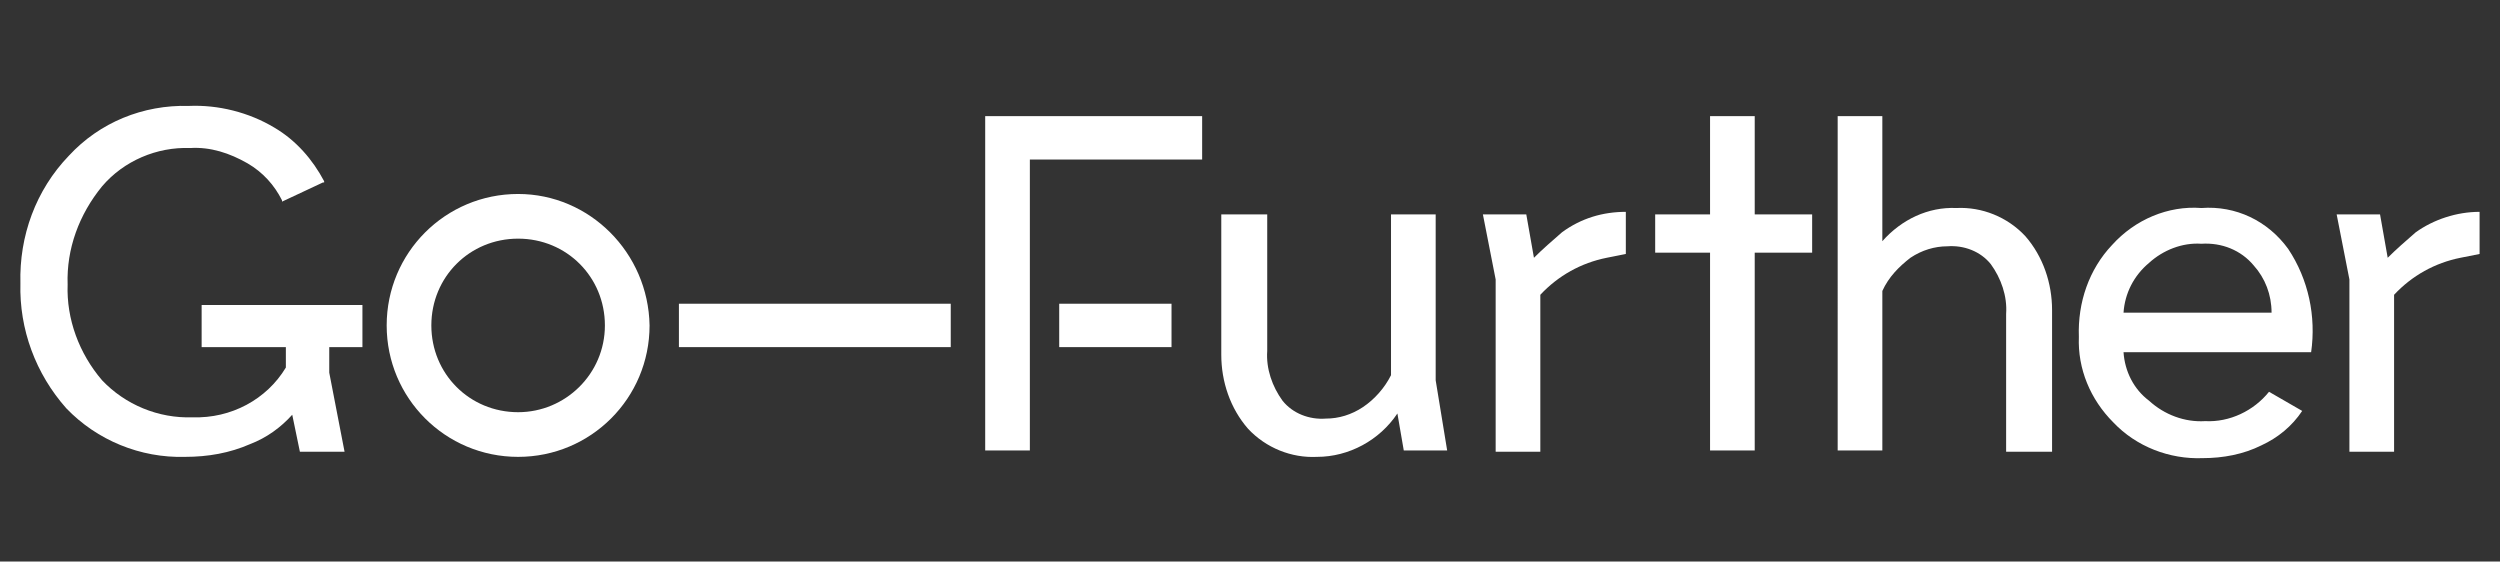 <?xml version="1.0" encoding="utf-8"?>
<!-- Generator: Adobe Illustrator 25.0.0, SVG Export Plug-In . SVG Version: 6.00 Build 0)  -->
<svg version="1.1" id="Layer_1" xmlns="http://www.w3.org/2000/svg" xmlns:xlink="http://www.w3.org/1999/xlink" x="0px" y="0px"
	 viewBox="0 0 195.9 44" style="enable-background:new 0 0 195.9 44;" xml:space="preserve">
<rect x="0" y="0" width="195.9" height="44" fill="#333333" stroke="none"/>
<style type="text/css">
	.st0{fill:#FFFFFF;}
	.st1{fill:#1F2735;}
	.st2{fill:#233733;}
</style>
<g>
	<g id="Group_1">
		<path id="Path_1" class="st0" d="M28.4,27.2v-3.3H15.8v3.3h6.6v1.6c-1.5,2.5-4.3,4-7.3,3.9c-2.7,0.1-5.3-1-7.1-2.9
			c-1.8-2.1-2.8-4.8-2.7-7.5c-0.1-2.8,0.9-5.5,2.7-7.7c1.7-2,4.3-3.1,6.9-3c1.6-0.1,3.1,0.4,4.5,1.2c1.2,0.7,2.1,1.7,2.7,2.9l0,0.1
			l3.2-1.5l0.1,0l0-0.1c-0.9-1.7-2.2-3.2-3.9-4.2c-2-1.2-4.4-1.8-6.7-1.7c-3.6-0.1-7,1.3-9.4,3.9c-2.6,2.7-3.9,6.3-3.8,10
			c-0.1,3.6,1.2,7.1,3.6,9.8c2.4,2.5,5.8,3.9,9.3,3.8c1.8,0,3.5-0.3,5.1-1c1.3-0.5,2.4-1.3,3.3-2.3l0.6,2.9H27l-1.2-6.2v-2
			L28.4,27.2z"/>
		<path id="Path_2" class="st0" d="M113.4,35.3h-3.4l-0.5-2.9c-1.4,2.1-3.8,3.4-6.3,3.4c-2,0.1-4-0.7-5.4-2.2
			c-1.4-1.6-2.1-3.7-2.1-5.8v-11h3.6v10.7c-0.1,1.4,0.4,2.8,1.2,3.9c0.8,1,2.1,1.5,3.4,1.4c1,0,2-0.3,2.9-0.9
			c0.9-0.6,1.7-1.5,2.2-2.5V16.8h3.5v13L113.4,35.3z"/>
		<path id="Path_3" class="st0" d="M153.3,16.3c2-0.1,4,0.7,5.4,2.2c1.4,1.6,2.1,3.7,2.1,5.8v11.1h-3.6V24.6
			c0.1-1.4-0.4-2.8-1.2-3.9c-0.8-1-2.1-1.5-3.4-1.4c-1,0-2,0.3-2.9,0.9c-0.9,0.7-1.7,1.5-2.2,2.6v12.5h-3.5V9.1h3.5v9.8
			C149,17.2,151.1,16.2,153.3,16.3"/>
		<path id="Path_4" class="st0" d="M166.4,24.5h11.6c0-1.4-0.5-2.7-1.4-3.7c-1-1.2-2.5-1.8-4.1-1.7c-1.5-0.1-3,0.5-4.1,1.5
			C167.2,21.6,166.5,23,166.4,24.5 M172.5,16.3c2.7-0.2,5.2,1,6.8,3.2c1.6,2.4,2.2,5.3,1.8,8.1h-14.7c0.1,1.5,0.8,2.9,2,3.8
			c1.2,1.1,2.8,1.7,4.4,1.6c1.9,0.1,3.8-0.8,5-2.3l2.6,1.5c-0.8,1.2-1.9,2.1-3.2,2.7c-1.4,0.7-3,1-4.6,1c-2.6,0.1-5.2-0.9-7-2.8
			c-1.8-1.8-2.8-4.2-2.7-6.7c-0.1-2.7,0.8-5.3,2.6-7.2C167.3,17.2,169.9,16.1,172.5,16.3"/>
		<path id="Path_5" class="st0" d="M127.4,16.6v3.3l-1.5,0.3c-2,0.4-3.8,1.4-5.2,2.9v12.3h-3.5V21.9l-1-5.1h3.4l0.6,3.4
			c0.7-0.7,1.4-1.3,2.2-2C123.9,17.1,125.6,16.6,127.4,16.6"/>
		<path id="Path_6" class="st0" d="M194.3,16.6v3.3l-1.5,0.3c-2,0.4-3.8,1.4-5.2,2.9v12.3h-3.5V21.9l-1-5.1h3.4l0.6,3.4
			c0.7-0.7,1.4-1.3,2.2-2C190.7,17.2,192.5,16.6,194.3,16.6"/>
		<path id="Path_7" class="st0" d="M40.6,32.3c-3.8,0-6.8-3-6.8-6.8c0-3.8,3-6.8,6.8-6.8c3.8,0,6.8,3,6.8,6.8S44.3,32.3,40.6,32.3
			C40.6,32.3,40.6,32.3,40.6,32.3 M40.6,15.2c-5.7,0-10.3,4.6-10.3,10.3s4.6,10.3,10.3,10.3c5.7,0,10.3-4.6,10.3-10.3c0,0,0,0,0,0
			C50.8,19.8,46.2,15.2,40.6,15.2"/>
	</g>
	<rect id="Rectangle_1" x="83" y="23.8" class="st0" width="8.8" height="3.4"/>
	<path id="Path_8" class="st0" d="M77.2,9.1v26.2h3.5V12.5h13.5V9.1H77.2z"/>
	<path id="Path_9" class="st0" d="M134,9.1v7.7h-4.3v3h4.3v15.5h3.5V19.8h4.5v-3h-4.5V9.1L134,9.1z"/>
	<rect id="Rectangle_2" x="53.2" y="23.8" class="st0" width="21.3" height="3.4"/>
</g>
</svg>
